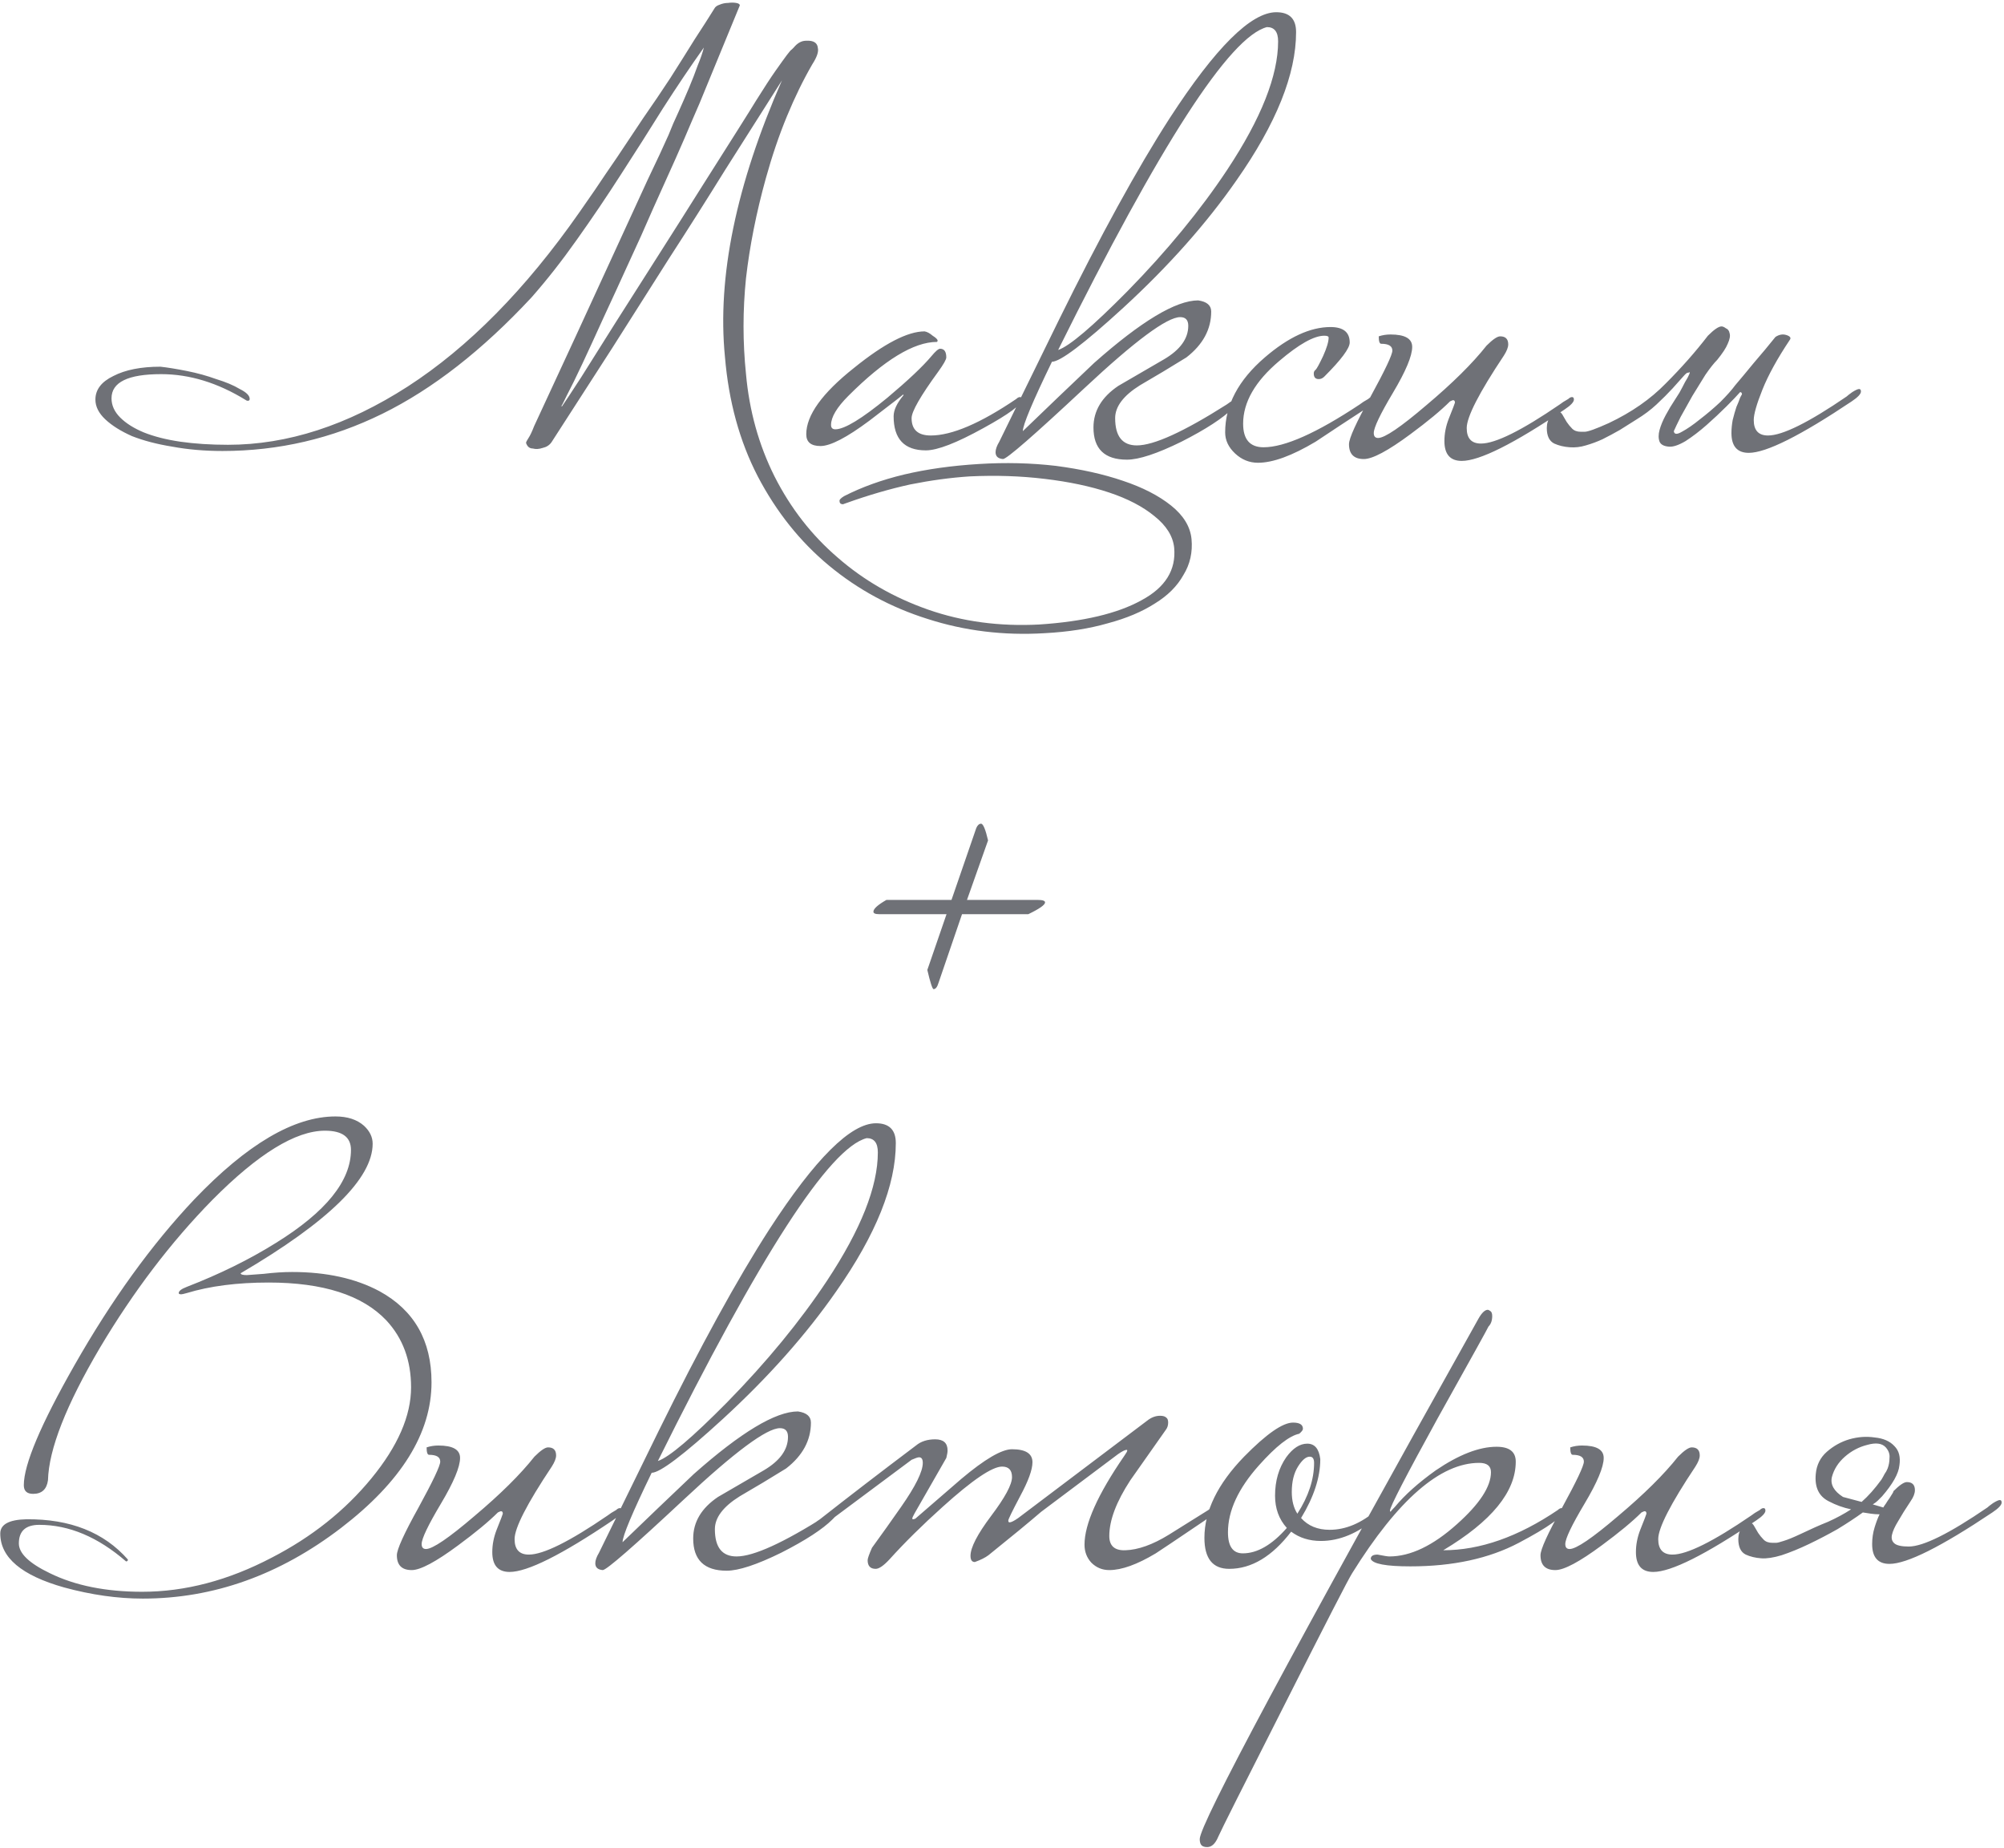 <?xml version="1.0" encoding="UTF-8"?> <svg xmlns="http://www.w3.org/2000/svg" width="718" height="662" viewBox="0 0 718 662" fill="none"><path d="M284.377 17.032C285.709 15.404 287.189 14.59 288.817 14.59C291.481 14.442 292.887 15.33 293.035 17.254C293.331 18.586 292.665 20.51 291.037 23.026C287.781 28.65 284.747 34.866 281.935 41.674C279.123 48.482 276.607 55.882 274.387 63.874C270.983 76.158 268.615 88.072 267.283 99.616C266.099 111.16 266.099 122.63 267.283 134.026C268.467 147.198 271.871 159.408 277.495 170.656C283.267 182.052 290.815 191.746 300.139 199.738C309.463 207.878 320.267 214.094 332.551 218.386C344.835 222.678 358.081 224.454 372.289 223.714C388.125 222.678 400.335 219.792 408.919 215.056C417.503 210.468 421.425 204.178 420.685 196.186C420.241 192.042 417.873 188.268 413.581 184.864C409.437 181.46 404.035 178.648 397.375 176.428C390.715 174.208 383.019 172.58 374.287 171.544C365.703 170.508 356.749 170.212 347.425 170.656C340.617 171.1 333.513 172.062 326.113 173.542C318.713 175.17 311.091 177.39 303.247 180.202C302.359 180.498 301.989 180.646 302.137 180.646C301.249 180.646 300.805 180.276 300.805 179.536C300.657 179.092 301.175 178.5 302.359 177.76C308.723 174.504 315.901 171.914 323.893 169.99C332.033 168.066 340.987 166.808 350.755 166.216C360.227 165.624 369.403 165.846 378.283 166.882C387.311 168.066 395.303 169.842 402.259 172.21C409.363 174.578 415.135 177.538 419.575 181.09C424.015 184.642 426.457 188.638 426.901 193.078C427.345 197.814 426.383 202.106 424.015 205.954C421.795 209.95 418.391 213.354 413.803 216.166C409.215 219.126 403.591 221.494 396.931 223.27C390.271 225.194 382.723 226.378 374.287 226.822C359.635 227.71 345.649 226.008 332.329 221.716C319.157 217.572 307.391 211.208 297.031 202.624C286.671 194.04 278.161 183.384 271.501 170.656C264.989 158.076 261.067 143.794 259.735 127.81C256.923 99.246 263.731 66.242 280.159 28.798C273.203 39.75 266.395 50.48 259.735 60.988C253.223 71.496 246.563 82.004 239.755 92.512C233.095 103.02 226.287 113.75 219.331 124.702C212.375 135.506 205.123 146.754 197.575 158.446C196.835 159.482 195.799 160.148 194.467 160.444C193.135 160.888 191.951 160.962 190.915 160.666C189.731 160.666 188.917 160 188.473 158.668C188.473 158.372 188.769 157.78 189.361 156.892C189.953 156.004 190.619 154.598 191.359 152.674C196.539 141.426 201.645 130.4 206.677 119.596C211.709 108.644 216.371 98.506 220.663 89.182C224.955 79.858 228.729 71.644 231.985 64.54C235.389 57.436 237.905 52.034 239.533 48.334C240.569 45.67 241.753 42.932 243.085 40.12C244.417 37.16 245.675 34.274 246.859 31.462C248.043 28.65 249.079 25.986 249.967 23.47C251.003 20.954 251.743 18.808 252.187 17.032C247.451 23.692 242.567 30.944 237.535 38.788C232.651 46.632 227.619 54.55 222.439 62.542C217.407 70.386 212.153 78.156 206.677 85.852C201.349 93.4 195.947 100.282 190.471 106.498C172.859 125.442 155.025 139.354 136.969 148.234C118.913 157.114 99.821 161.554 79.693 161.554C73.329 161.554 67.335 161.036 61.711 160C56.235 159.112 51.425 157.854 47.281 156.226C43.285 154.45 40.103 152.452 37.735 150.232C35.367 148.012 34.183 145.644 34.183 143.128C34.183 139.576 36.329 136.764 40.621 134.692C44.913 132.472 50.537 131.362 57.493 131.362C60.157 131.658 63.339 132.176 67.039 132.916C70.739 133.656 74.217 134.618 77.473 135.802C80.877 136.838 83.689 138.022 85.909 139.354C88.277 140.538 89.461 141.722 89.461 142.906C89.461 143.35 89.239 143.572 88.795 143.572C88.499 143.572 88.277 143.498 88.129 143.35C78.065 137.134 67.927 134.026 57.715 134.026C45.875 134.026 39.955 136.912 39.955 142.684C39.955 145.2 40.991 147.494 43.063 149.566C45.135 151.638 47.947 153.414 51.499 154.894C55.199 156.374 59.565 157.484 64.597 158.224C69.777 158.964 75.475 159.334 81.691 159.334C103.003 159.334 124.463 152.378 146.071 138.466C167.827 124.406 188.325 103.612 207.565 76.084C208.897 74.16 210.747 71.496 213.115 68.092C215.483 64.54 218.147 60.618 221.107 56.326C224.067 51.886 227.175 47.224 230.431 42.34C233.835 37.456 237.091 32.646 240.199 27.91C243.307 23.026 246.193 18.438 248.857 14.146C251.669 9.854 254.037 6.154 255.961 3.046C256.257 2.454 256.849 2.01 257.737 1.714C258.773 1.27 259.809 1.048 260.845 1.048C261.881 0.9 262.843 0.9 263.731 1.048C264.619 1.196 265.063 1.492 265.063 1.936L250.633 37.012C250.337 37.752 249.375 39.972 247.747 43.672C246.267 47.224 244.343 51.664 241.975 56.992C239.607 62.32 236.943 68.24 233.983 74.752C231.171 81.264 228.211 87.85 225.103 94.51C222.143 101.022 219.183 107.46 216.223 113.824C213.411 120.04 210.895 125.516 208.675 130.252C206.455 134.988 204.605 138.762 203.125 141.574C201.793 144.386 201.127 145.644 201.127 145.348C201.127 145.496 201.201 145.57 201.349 145.57C202.385 144.09 204.679 140.612 208.231 135.136C211.783 129.512 215.927 122.926 220.663 115.378C225.547 107.682 230.727 99.542 236.203 90.958C241.679 82.374 246.785 74.308 251.521 66.76C256.405 59.064 260.623 52.404 264.175 46.78C267.727 41.156 269.947 37.604 270.835 36.124C273.795 31.388 276.163 27.762 277.939 25.246C279.715 22.73 281.047 20.88 281.935 19.696C282.823 18.512 283.415 17.846 283.711 17.698C284.007 17.402 284.229 17.18 284.377 17.032ZM366.125 143.128C366.125 144.904 361.537 148.308 352.361 153.34C342.741 158.668 335.859 161.332 331.715 161.332C324.019 161.332 320.171 157.262 320.171 149.122C320.171 146.902 321.355 144.386 323.723 141.574C323.723 141.426 323.649 141.352 323.501 141.352C323.649 141.352 319.653 144.46 311.513 150.676C303.373 156.744 297.527 159.778 293.975 159.778C290.571 159.778 288.869 158.372 288.869 155.56C288.869 148.752 294.567 140.834 305.963 131.806C316.767 123.074 325.203 118.708 331.271 118.708C332.159 118.856 333.121 119.374 334.157 120.262C335.341 121.002 335.933 121.594 335.933 122.038C335.933 122.186 335.859 122.334 335.711 122.482C327.423 122.482 316.841 128.92 303.965 141.796C299.821 145.94 297.749 149.418 297.749 152.23C297.749 153.266 298.267 153.784 299.303 153.784C302.559 153.784 308.775 150.01 317.951 142.462C325.351 136.246 330.605 131.288 333.713 127.588C335.193 125.812 336.229 124.924 336.821 124.924C338.301 124.924 339.041 125.96 339.041 128.032C339.041 128.772 338.079 130.474 336.155 133.138C329.791 141.87 326.609 147.42 326.609 149.788C326.609 153.932 328.903 156.004 333.491 156.004C341.039 156.004 351.251 151.638 364.127 142.906C364.571 142.462 365.015 142.24 365.459 142.24C365.903 142.24 366.125 142.536 366.125 143.128ZM464.365 11.482C464.365 26.578 457.261 44.264 443.053 64.54C432.249 80.08 418.707 95.324 402.427 110.272C388.367 123.148 379.857 129.586 376.897 129.586C369.941 143.942 366.463 152.23 366.463 154.45C374.899 146.31 383.409 138.17 391.993 130.03C408.865 115.082 421.297 107.608 429.289 107.608C432.397 108.052 433.951 109.384 433.951 111.604C433.951 117.968 430.991 123.444 425.071 128.032C419.595 131.436 414.045 134.766 408.421 138.022C402.501 141.722 399.541 145.644 399.541 149.788C399.541 156.3 402.131 159.556 407.311 159.556C413.379 159.556 424.109 154.672 439.501 144.904C440.241 144.312 441.277 143.646 442.609 142.906C443.053 142.462 443.497 142.24 443.941 142.24C444.385 142.24 444.607 142.536 444.607 143.128C444.607 143.276 443.645 144.312 441.721 146.236C438.169 149.788 432.027 153.784 423.295 158.224C414.563 162.516 408.051 164.662 403.759 164.662C395.767 164.662 391.771 160.814 391.771 153.118C391.771 147.198 394.731 142.24 400.651 138.244C405.979 135.136 411.455 131.954 417.079 128.698C422.851 125.294 425.737 121.298 425.737 116.71C425.737 114.638 424.775 113.602 422.851 113.602C418.115 113.602 406.645 122.112 388.441 139.132C370.385 156.004 360.691 164.44 359.359 164.44C357.583 164.292 356.695 163.478 356.695 161.998C356.695 160.962 357.139 159.704 358.027 158.224C365.131 143.72 372.235 129.216 379.339 114.712C394.287 84.372 407.533 60.248 419.077 42.34C435.505 17.032 448.233 4.378 457.261 4.378C461.997 4.378 464.365 6.746 464.365 11.482ZM457.927 14.812C457.927 11.408 456.595 9.706 453.931 9.706C440.611 13.11 415.673 51.664 379.117 125.368C383.113 124.036 391.401 117.006 403.981 104.278C418.189 89.774 430.103 75.27 439.723 60.766C451.859 42.414 457.927 27.096 457.927 14.812ZM492.235 143.128C492.235 143.72 491.125 144.904 488.905 146.68C482.985 150.528 477.139 154.376 471.367 158.224C462.931 163.256 456.049 165.772 450.721 165.772C447.613 165.772 444.875 164.662 442.507 162.442C440.139 160.222 438.955 157.706 438.955 154.894C438.955 145.126 443.691 136.172 453.163 128.032C461.599 120.78 469.443 117.154 476.695 117.154C481.283 117.154 483.577 119.004 483.577 122.704C483.577 124.776 480.543 128.846 474.475 134.914C473.883 135.506 473.217 135.802 472.477 135.802C471.293 135.802 470.701 135.136 470.701 133.804C470.701 133.212 470.923 132.768 471.367 132.472C471.811 132.028 472.699 130.4 474.031 127.588C475.363 124.628 476.029 122.408 476.029 120.928C476.029 120.484 475.511 120.262 474.475 120.262C470.775 120.262 465.373 123.296 458.269 129.364C449.685 136.616 445.393 144.09 445.393 151.786C445.393 157.41 447.835 160.222 452.719 160.222C460.267 160.222 471.737 155.116 487.129 144.904C487.869 144.312 488.905 143.646 490.237 142.906C490.681 142.462 491.125 142.24 491.569 142.24C492.013 142.24 492.235 142.536 492.235 143.128ZM563.906 143.128C563.906 144.016 562.796 145.2 560.576 146.68C542.372 158.964 530.088 165.106 523.724 165.106C519.58 165.106 517.508 162.738 517.508 158.002C517.508 155.338 518.026 152.674 519.062 150.01C520.542 146.31 521.282 144.386 521.282 144.238C521.282 143.646 521.06 143.35 520.616 143.35C520.468 143.35 520.098 143.498 519.506 143.794C516.25 147.05 511.514 150.972 505.298 155.56C497.306 161.48 491.756 164.44 488.648 164.44C485.096 164.44 483.32 162.664 483.32 159.112C483.32 157.04 485.91 151.342 491.09 142.018C496.27 132.546 498.86 127.07 498.86 125.59C498.86 123.962 497.528 123.148 494.864 123.148C494.272 123.148 493.976 122.26 493.976 120.484C495.308 120.04 496.714 119.818 498.194 119.818C503.374 119.818 505.964 121.298 505.964 124.258C505.964 127.514 503.67 132.99 499.082 140.686C494.494 148.382 492.2 153.192 492.2 155.116C492.2 156.3 492.718 156.892 493.754 156.892C496.122 156.892 501.894 152.97 511.07 145.126C520.394 137.282 527.572 130.178 532.604 123.814C534.824 121.594 536.452 120.484 537.488 120.484C539.412 120.484 540.374 121.446 540.374 123.37C540.374 124.406 539.856 125.738 538.82 127.366C529.94 140.686 525.5 149.344 525.5 153.34C525.5 157.04 527.202 158.89 530.606 158.89C535.786 158.89 545.184 154.228 558.8 144.904C559.54 144.312 560.576 143.646 561.908 142.906C562.352 142.462 562.796 142.24 563.24 142.24C563.684 142.24 563.906 142.536 563.906 143.128ZM621.68 138.022C623.456 135.95 625.676 133.286 628.34 130.03C631.152 126.774 633.742 123.666 636.11 120.706C637.442 119.818 638.774 119.596 640.106 120.04C641.438 120.484 641.808 121.076 641.216 121.816C636.776 128.476 633.52 134.396 631.448 139.576C629.376 144.756 628.34 148.382 628.34 150.454C628.34 154.154 630.042 156.004 633.446 156.004C638.626 156.004 648.024 151.342 661.64 142.018C661.936 141.722 662.602 141.204 663.638 140.464C664.822 139.724 665.636 139.354 666.08 139.354C666.524 139.354 666.746 139.65 666.746 140.242C666.746 141.13 665.636 142.314 663.416 143.794C645.064 156.078 632.78 162.22 626.564 162.22C622.42 162.22 620.348 159.852 620.348 155.116C620.348 153.636 620.496 152.082 620.792 150.454C621.236 148.678 621.68 147.124 622.124 145.792C622.716 144.46 623.16 143.35 623.456 142.462C623.9 141.574 624.122 141.204 624.122 141.352C624.122 140.76 623.9 140.464 623.456 140.464C622.42 141.648 620.792 143.35 618.572 145.57C616.352 147.79 613.984 150.01 611.468 152.23C608.952 154.45 606.436 156.374 603.92 158.002C601.404 159.482 599.406 160.148 597.926 160C596.15 159.852 595.04 159.26 594.596 158.224C594.152 157.04 594.152 155.634 594.596 154.006C595.04 152.378 595.78 150.602 596.816 148.678C597.852 146.754 598.962 144.904 600.146 143.128C600.442 142.684 600.96 141.87 601.7 140.686C602.44 139.354 603.106 138.096 603.698 136.912C604.438 135.728 604.956 134.766 605.252 134.026C605.548 133.286 605.4 133.138 604.808 133.582C604.66 133.286 604.068 133.73 603.032 134.914C602.144 135.95 600.886 137.356 599.258 139.132C597.63 140.908 595.706 142.832 593.486 144.904C591.414 146.828 589.046 148.604 586.382 150.232C584.458 151.416 582.46 152.674 580.388 154.006C578.316 155.19 576.244 156.3 574.172 157.336C572.248 158.224 570.25 158.964 568.178 159.556C566.254 160.148 564.33 160.37 562.406 160.222C560.334 160.074 558.484 159.63 556.856 158.89C555.08 158.002 554.192 156.152 554.192 153.34C554.192 151.712 554.636 150.306 555.524 149.122C556.264 147.938 557.078 147.346 557.966 147.346C558.706 147.346 559.298 147.716 559.742 148.456C560.186 149.196 560.704 150.084 561.296 151.12C561.888 152.008 562.554 152.822 563.294 153.562C564.034 154.302 565.07 154.672 566.402 154.672H567.734C568.918 154.672 571.804 153.636 576.392 151.564C584.532 147.716 591.34 142.98 596.816 137.356C602.44 131.732 607.472 126.034 611.912 120.262C614.132 118.042 615.76 116.932 616.796 116.932C617.24 116.932 617.758 117.154 618.35 117.598C619.09 117.894 619.534 118.486 619.682 119.374C619.978 120.262 619.756 121.52 619.016 123.148C618.424 124.628 617.166 126.552 615.242 128.92C614.058 130.104 612.652 131.88 611.024 134.248C609.544 136.616 607.99 139.132 606.362 141.796C604.882 144.46 603.476 146.976 602.144 149.344C600.96 151.712 600.146 153.414 599.702 154.45C599.85 155.634 600.812 155.708 602.588 154.672C604.512 153.636 606.658 152.156 609.026 150.232C611.542 148.308 613.984 146.236 616.352 144.016C618.72 141.648 620.496 139.65 621.68 138.022ZM374.427 323.258C374.427 324.146 372.429 325.552 368.433 327.476H344.679L336.243 352.118C335.799 353.598 335.207 354.338 334.467 354.338C334.023 354.19 333.283 351.896 332.247 347.456L339.129 327.476H314.931C313.599 327.476 312.933 327.18 312.933 326.588C312.933 325.552 314.487 324.146 317.595 322.37H340.905L349.785 296.618C350.229 295.582 350.821 295.064 351.561 295.064C352.301 295.212 353.115 297.21 354.003 301.058L346.455 322.37H371.763C373.539 322.37 374.427 322.666 374.427 323.258ZM154.607 495.174C154.607 513.378 143.803 530.768 122.195 547.344C100.143 564.216 76.463 572.652 51.155 572.652C42.127 572.652 32.729 571.32 22.961 568.656C7.717 564.364 0.095 557.926 0.095 549.342C0.095 546.086 3.203 544.384 9.419 544.236C25.107 544.088 37.243 548.898 45.827 558.666C45.827 559.11 45.605 559.332 45.161 559.332C35.097 550.6 24.737 546.234 14.081 546.234C9.197 546.234 6.755 548.454 6.755 552.894C6.755 556.446 10.455 559.998 17.855 563.55C26.883 567.99 37.909 570.21 50.933 570.21C66.325 570.21 81.791 566.14 97.331 558C111.687 550.6 123.601 541.128 133.073 529.584C142.545 518.04 147.281 507.162 147.281 496.95C147.281 487.33 144.321 479.338 138.401 472.974C129.817 463.946 115.757 459.432 96.221 459.432C84.973 459.432 75.205 460.69 66.917 463.206C65.881 463.502 65.215 463.65 64.919 463.65C64.327 463.65 64.031 463.502 64.031 463.206C64.031 462.466 64.993 461.726 66.917 460.986C78.757 456.398 89.413 451.144 98.885 445.224C116.793 434.124 125.747 423.024 125.747 411.924C125.747 407.336 122.639 405.042 116.423 405.042C105.915 405.042 92.447 413.33 76.019 429.906C61.219 445.002 47.825 462.614 35.837 482.742C23.701 503.314 17.485 519.15 17.189 530.25C16.745 533.506 14.969 535.134 11.861 535.134C9.641 535.134 8.531 534.098 8.531 532.026C8.531 524.626 14.599 510.27 26.735 488.958C40.055 465.574 54.337 445.816 69.581 429.684C88.525 409.852 105.397 399.936 120.197 399.936C124.489 399.936 127.893 401.046 130.409 403.266C132.481 405.19 133.517 407.336 133.517 409.704C133.517 422.136 117.755 437.602 86.231 456.102C86.231 456.546 86.971 456.768 88.451 456.768C88.747 456.768 90.745 456.62 94.445 456.324C98.145 455.88 101.549 455.658 104.657 455.658C116.941 455.658 127.375 457.952 135.959 462.54C148.391 469.348 154.607 480.226 154.607 495.174ZM222.776 541.128C222.776 542.016 221.666 543.2 219.446 544.68C201.242 556.964 188.958 563.106 182.594 563.106C178.45 563.106 176.378 560.738 176.378 556.002C176.378 553.338 176.896 550.674 177.932 548.01C179.412 544.31 180.152 542.386 180.152 542.238C180.152 541.646 179.93 541.35 179.486 541.35C179.338 541.35 178.968 541.498 178.376 541.794C175.12 545.05 170.384 548.972 164.168 553.56C156.176 559.48 150.626 562.44 147.518 562.44C143.966 562.44 142.19 560.664 142.19 557.112C142.19 555.04 144.78 549.342 149.96 540.018C155.14 530.546 157.73 525.07 157.73 523.59C157.73 521.962 156.398 521.148 153.734 521.148C153.142 521.148 152.846 520.26 152.846 518.484C154.178 518.04 155.584 517.818 157.064 517.818C162.244 517.818 164.834 519.298 164.834 522.258C164.834 525.514 162.54 530.99 157.952 538.686C153.364 546.382 151.07 551.192 151.07 553.116C151.07 554.3 151.588 554.892 152.624 554.892C154.992 554.892 160.764 550.97 169.94 543.126C179.264 535.282 186.442 528.178 191.474 521.814C193.694 519.594 195.322 518.484 196.358 518.484C198.282 518.484 199.244 519.446 199.244 521.37C199.244 522.406 198.726 523.738 197.69 525.366C188.81 538.686 184.37 547.344 184.37 551.34C184.37 555.04 186.072 556.89 189.476 556.89C194.656 556.89 204.054 552.228 217.67 542.904C218.41 542.312 219.446 541.646 220.778 540.906C221.222 540.462 221.666 540.24 222.11 540.24C222.554 540.24 222.776 540.536 222.776 541.128ZM320.954 409.482C320.954 424.578 313.85 442.264 299.642 462.54C288.838 478.08 275.296 493.324 259.016 508.272C244.956 521.148 236.446 527.586 233.486 527.586C226.53 541.942 223.052 550.23 223.052 552.45C231.488 544.31 239.998 536.17 248.582 528.03C265.454 513.082 277.886 505.608 285.878 505.608C288.986 506.052 290.54 507.384 290.54 509.604C290.54 515.968 287.58 521.444 281.66 526.032C276.184 529.436 270.634 532.766 265.01 536.022C259.09 539.722 256.13 543.644 256.13 547.788C256.13 554.3 258.72 557.556 263.9 557.556C269.968 557.556 280.698 552.672 296.09 542.904C296.83 542.312 297.866 541.646 299.198 540.906C299.642 540.462 300.086 540.24 300.53 540.24C300.974 540.24 301.196 540.536 301.196 541.128C301.196 541.276 300.234 542.312 298.31 544.236C294.758 547.788 288.616 551.784 279.884 556.224C271.152 560.516 264.64 562.662 260.348 562.662C252.356 562.662 248.36 558.814 248.36 551.118C248.36 545.198 251.32 540.24 257.24 536.244C262.568 533.136 268.044 529.954 273.668 526.698C279.44 523.294 282.326 519.298 282.326 514.71C282.326 512.638 281.364 511.602 279.44 511.602C274.704 511.602 263.234 520.112 245.03 537.132C226.974 554.004 217.28 562.44 215.948 562.44C214.172 562.292 213.284 561.478 213.284 559.998C213.284 558.962 213.728 557.704 214.616 556.224C221.72 541.72 228.824 527.216 235.928 512.712C250.876 482.372 264.122 458.248 275.666 440.34C292.094 415.032 304.822 402.378 313.85 402.378C318.586 402.378 320.954 404.746 320.954 409.482ZM314.516 412.812C314.516 409.408 313.184 407.706 310.52 407.706C297.2 411.11 272.262 449.664 235.706 523.368C239.702 522.036 247.99 515.006 260.57 502.278C274.778 487.774 286.692 473.27 296.312 458.766C308.448 440.414 314.516 425.096 314.516 412.812ZM434.96 541.128C434.96 542.016 433.85 543.2 431.63 544.68C421.122 551.784 415.276 555.706 414.092 556.446C407.432 560.442 401.882 562.44 397.442 562.44C394.926 562.44 392.78 561.552 391.004 559.776C389.376 558 388.562 555.854 388.562 553.338C388.562 545.938 393.298 535.356 402.77 521.592C403.51 520.556 403.88 519.89 403.88 519.594C403.88 519.446 403.806 519.372 403.658 519.372C403.066 519.372 402.03 519.89 400.55 520.926C392.262 527.142 383.086 534.024 373.022 541.572C368.73 545.272 362.44 550.452 354.152 557.112C352.968 558 351.34 558.814 349.268 559.554C348.232 559.554 347.714 558.814 347.714 557.334C347.714 554.374 350.156 549.638 355.04 543.126C360.072 536.466 362.588 531.804 362.588 529.14C362.588 526.624 361.404 525.366 359.036 525.366C355.484 525.366 348.38 530.176 337.724 539.796C330.472 546.308 324.108 552.598 318.632 558.666C316.56 560.886 314.932 561.996 313.748 561.996C311.824 561.996 310.862 560.96 310.862 558.888C310.862 558.296 311.38 556.816 312.416 554.448C315.968 549.564 319.446 544.68 322.85 539.796C328.03 532.396 330.62 527.142 330.62 524.034C330.62 522.702 330.176 522.036 329.288 522.036C328.844 522.036 327.956 522.332 326.624 522.924C319.076 528.548 308.346 536.54 294.434 546.9H292.88C291.844 546.9 291.326 546.752 291.326 546.456C291.326 546.012 292.14 545.272 293.768 544.236C304.128 536.096 315.598 527.29 328.178 517.818C329.954 516.338 332.248 515.598 335.06 515.598C338.02 515.598 339.5 516.93 339.5 519.594C339.5 520.186 339.352 521.074 339.056 522.258C336.096 527.438 332.322 534.024 327.734 542.016C327.142 543.052 326.846 543.718 326.846 544.014C326.846 544.162 326.994 544.236 327.29 544.236L327.956 544.014C333.432 539.278 338.908 534.542 344.384 529.806C352.82 522.702 358.888 519.15 362.588 519.15C367.472 519.15 369.914 520.704 369.914 523.812C369.914 526.476 368.434 530.546 365.474 536.022C362.662 541.35 361.256 544.236 361.256 544.68C361.256 545.124 361.404 545.346 361.7 545.346C362.292 545.346 363.328 544.828 364.808 543.792L410.984 508.938C412.464 507.754 414.018 507.162 415.646 507.162C416.682 507.162 417.422 507.384 417.866 507.828C418.31 508.124 418.532 508.716 418.532 509.604C418.532 510.64 418.236 511.528 417.644 512.268C413.5 518.188 409.282 524.182 404.99 530.25C399.958 537.946 397.442 544.606 397.442 550.23C397.442 553.782 399.366 555.484 403.214 555.336C407.802 555.188 412.982 553.338 418.754 549.786C423.49 546.826 428.226 543.866 432.962 540.906C433.406 540.462 433.85 540.24 434.294 540.24C434.738 540.24 434.96 540.536 434.96 541.128ZM495.236 541.128C495.236 541.72 494.496 542.608 493.016 543.792C486.504 549.268 479.918 552.006 473.258 552.006C469.114 552.006 465.562 550.896 462.602 548.676C455.794 557.556 448.394 561.996 440.402 561.996C434.482 561.996 431.522 558.296 431.522 550.896C431.522 541.276 436.258 531.582 445.73 521.814C453.722 513.674 459.568 509.604 463.268 509.604C465.636 509.604 466.82 510.344 466.82 511.824C466.82 512.268 466.376 512.86 465.488 513.6C461.936 514.34 457.126 518.114 451.058 524.922C443.658 533.21 439.958 541.202 439.958 548.898C439.958 553.93 441.734 556.446 445.286 556.446C450.466 556.446 455.72 553.412 461.048 547.344C458.236 544.236 456.83 540.388 456.83 535.8C456.83 530.472 458.162 525.884 460.826 522.036C463.194 518.78 465.71 517.152 468.374 517.152C471.038 517.152 472.592 519.002 473.036 522.702C473.036 529.214 470.742 536.244 466.154 543.792C468.67 546.604 472.074 548.01 476.366 548.01C482.138 548.01 487.762 545.642 493.238 540.906C493.682 540.462 494.126 540.24 494.57 540.24C495.014 540.24 495.236 540.536 495.236 541.128ZM470.816 524.034C470.816 522.554 470.298 521.814 469.262 521.814C467.93 521.814 466.524 522.998 465.044 525.366C463.564 527.734 462.824 530.768 462.824 534.468C462.824 537.576 463.49 540.166 464.822 542.238C468.818 536.022 470.816 529.954 470.816 524.034ZM560.162 541.128C560.162 543.2 554.834 547.048 544.178 552.672C533.522 558.296 520.572 561.108 505.328 561.108C496.596 561.108 491.86 560.22 491.12 558.444C491.12 557.408 491.934 556.89 493.562 556.89C495.782 557.334 497.188 557.556 497.78 557.556C505.328 557.556 513.394 553.708 521.978 546.012C530.118 538.76 534.188 532.544 534.188 527.364C534.188 525.144 532.782 524.034 529.97 524.034C516.058 524.034 500.888 537.206 484.46 563.55C483.128 565.622 475.062 581.31 460.262 610.614C445.314 640.066 437.396 655.828 436.508 657.9C435.472 660.416 434.14 661.674 432.512 661.674C431.92 661.674 431.476 661.6 431.18 661.452C430.292 661.156 429.848 660.268 429.848 658.788C429.848 653.46 463.148 591.3 529.748 472.308C530.932 470.236 532.042 469.2 533.078 469.2C533.226 469.2 533.522 469.348 533.966 469.644C534.41 469.94 534.632 470.532 534.632 471.42C534.632 473.048 534.188 474.306 533.3 475.194C533.152 475.638 527.084 486.59 515.096 508.05C503.7 528.77 498.002 539.796 498.002 541.128C498.002 541.276 498.076 541.424 498.224 541.572C498.372 541.276 498.89 540.684 499.778 539.796C503.33 535.504 508.214 531.138 514.43 526.698C522.718 521.074 529.97 518.262 536.186 518.262C540.774 518.262 543.068 520.038 543.068 523.59C543.068 534.394 534.41 544.976 517.094 555.336C530.266 555.336 543.956 550.526 558.164 540.906C558.608 540.462 559.052 540.24 559.496 540.24C559.94 540.24 560.162 540.536 560.162 541.128ZM632.522 541.128C632.522 542.016 631.412 543.2 629.192 544.68C610.988 556.964 598.704 563.106 592.34 563.106C588.196 563.106 586.124 560.738 586.124 556.002C586.124 553.338 586.642 550.674 587.678 548.01C589.158 544.31 589.898 542.386 589.898 542.238C589.898 541.646 589.676 541.35 589.232 541.35C589.084 541.35 588.714 541.498 588.122 541.794C584.866 545.05 580.13 548.972 573.914 553.56C565.922 559.48 560.372 562.44 557.264 562.44C553.712 562.44 551.936 560.664 551.936 557.112C551.936 555.04 554.526 549.342 559.706 540.018C564.886 530.546 567.476 525.07 567.476 523.59C567.476 521.962 566.144 521.148 563.48 521.148C562.888 521.148 562.592 520.26 562.592 518.484C563.924 518.04 565.33 517.818 566.81 517.818C571.99 517.818 574.58 519.298 574.58 522.258C574.58 525.514 572.286 530.99 567.698 538.686C563.11 546.382 560.816 551.192 560.816 553.116C560.816 554.3 561.334 554.892 562.37 554.892C564.738 554.892 570.51 550.97 579.686 543.126C589.01 535.282 596.188 528.178 601.22 521.814C603.44 519.594 605.068 518.484 606.104 518.484C608.028 518.484 608.99 519.446 608.99 521.37C608.99 522.406 608.472 523.738 607.436 525.366C598.556 538.686 594.116 547.344 594.116 551.34C594.116 555.04 595.818 556.89 599.222 556.89C604.402 556.89 613.8 552.228 627.416 542.904C628.156 542.312 629.192 541.646 630.524 540.906C630.968 540.462 631.412 540.24 631.856 540.24C632.3 540.24 632.522 540.536 632.522 541.128ZM678.308 534.246C680.528 532.026 682.156 530.916 683.192 530.916C685.116 530.916 686.078 531.878 686.078 533.802C686.078 534.986 685.56 536.318 684.524 537.798C682.748 540.462 681.268 542.83 680.084 544.902C678.9 546.826 678.16 548.454 677.864 549.786C677.568 551.118 677.864 552.154 678.752 552.894C679.64 553.634 681.342 554.004 683.858 554.004C689.038 554.004 698.436 549.342 712.052 540.018C712.348 539.722 713.014 539.204 714.05 538.464C715.234 537.724 716.048 537.354 716.492 537.354C716.936 537.354 717.158 537.65 717.158 538.242C717.158 539.13 716.048 540.314 713.828 541.794C695.476 554.078 683.192 560.22 676.976 560.22C672.832 560.22 670.76 557.852 670.76 553.116C670.76 551.044 671.056 549.046 671.648 547.122C672.24 545.198 672.832 543.644 673.424 542.46C672.388 542.46 671.352 542.386 670.316 542.238C669.428 542.09 668.466 541.942 667.43 541.794C664.766 543.718 661.732 545.716 658.328 547.788C654.924 549.712 651.52 551.488 648.116 553.116C644.712 554.744 641.456 556.076 638.348 557.112C635.388 558 632.946 558.37 631.022 558.222C628.95 558.074 627.1 557.63 625.472 556.89C623.696 556.002 622.808 554.152 622.808 551.34C622.808 549.712 623.252 548.306 624.14 547.122C624.88 545.938 625.694 545.346 626.582 545.346C627.322 545.346 627.914 545.716 628.358 546.456C628.802 547.196 629.32 548.084 629.912 549.12C630.504 550.008 631.17 550.822 631.91 551.562C632.65 552.302 633.686 552.672 635.018 552.672H636.35C636.794 552.672 637.682 552.45 639.014 552.006C640.494 551.562 642.492 550.748 645.008 549.564C648.708 547.788 652.038 546.308 654.998 545.124C657.958 543.792 660.696 542.312 663.212 540.684C660.4 540.092 657.736 539.13 655.22 537.798C651.668 536.022 650.114 532.766 650.558 528.03C650.854 524.774 652.186 522.11 654.554 520.038C656.922 517.966 659.586 516.486 662.546 515.598C665.654 514.71 668.688 514.488 671.648 514.932C674.756 515.228 677.124 516.264 678.752 518.04C680.38 519.668 680.972 521.962 680.528 524.922C680.232 527.882 678.16 531.582 674.312 536.022C673.868 536.466 673.35 536.984 672.758 537.576C672.314 538.02 671.722 538.464 670.982 538.908L674.756 540.018C674.904 539.722 675.2 539.278 675.644 538.686C676.088 537.946 676.532 537.28 676.976 536.688C677.42 535.948 677.79 535.356 678.086 534.912C678.382 534.468 678.456 534.246 678.308 534.246ZM674.09 530.028C674.534 529.288 674.904 528.622 675.2 528.03C675.644 527.438 676.014 526.772 676.31 526.032C676.754 524.848 676.976 523.59 676.976 522.258C677.124 520.926 676.68 519.668 675.644 518.484C674.312 517.004 672.092 516.708 668.984 517.596C666.024 518.336 663.36 519.742 660.992 521.814C658.624 523.886 657.07 526.328 656.33 529.14C655.738 531.804 657.07 534.172 660.326 536.244L666.986 538.02C668.17 536.984 669.354 535.8 670.538 534.468C671.722 533.136 672.906 531.656 674.09 530.028Z" fill="#6F7177"></path></svg> 